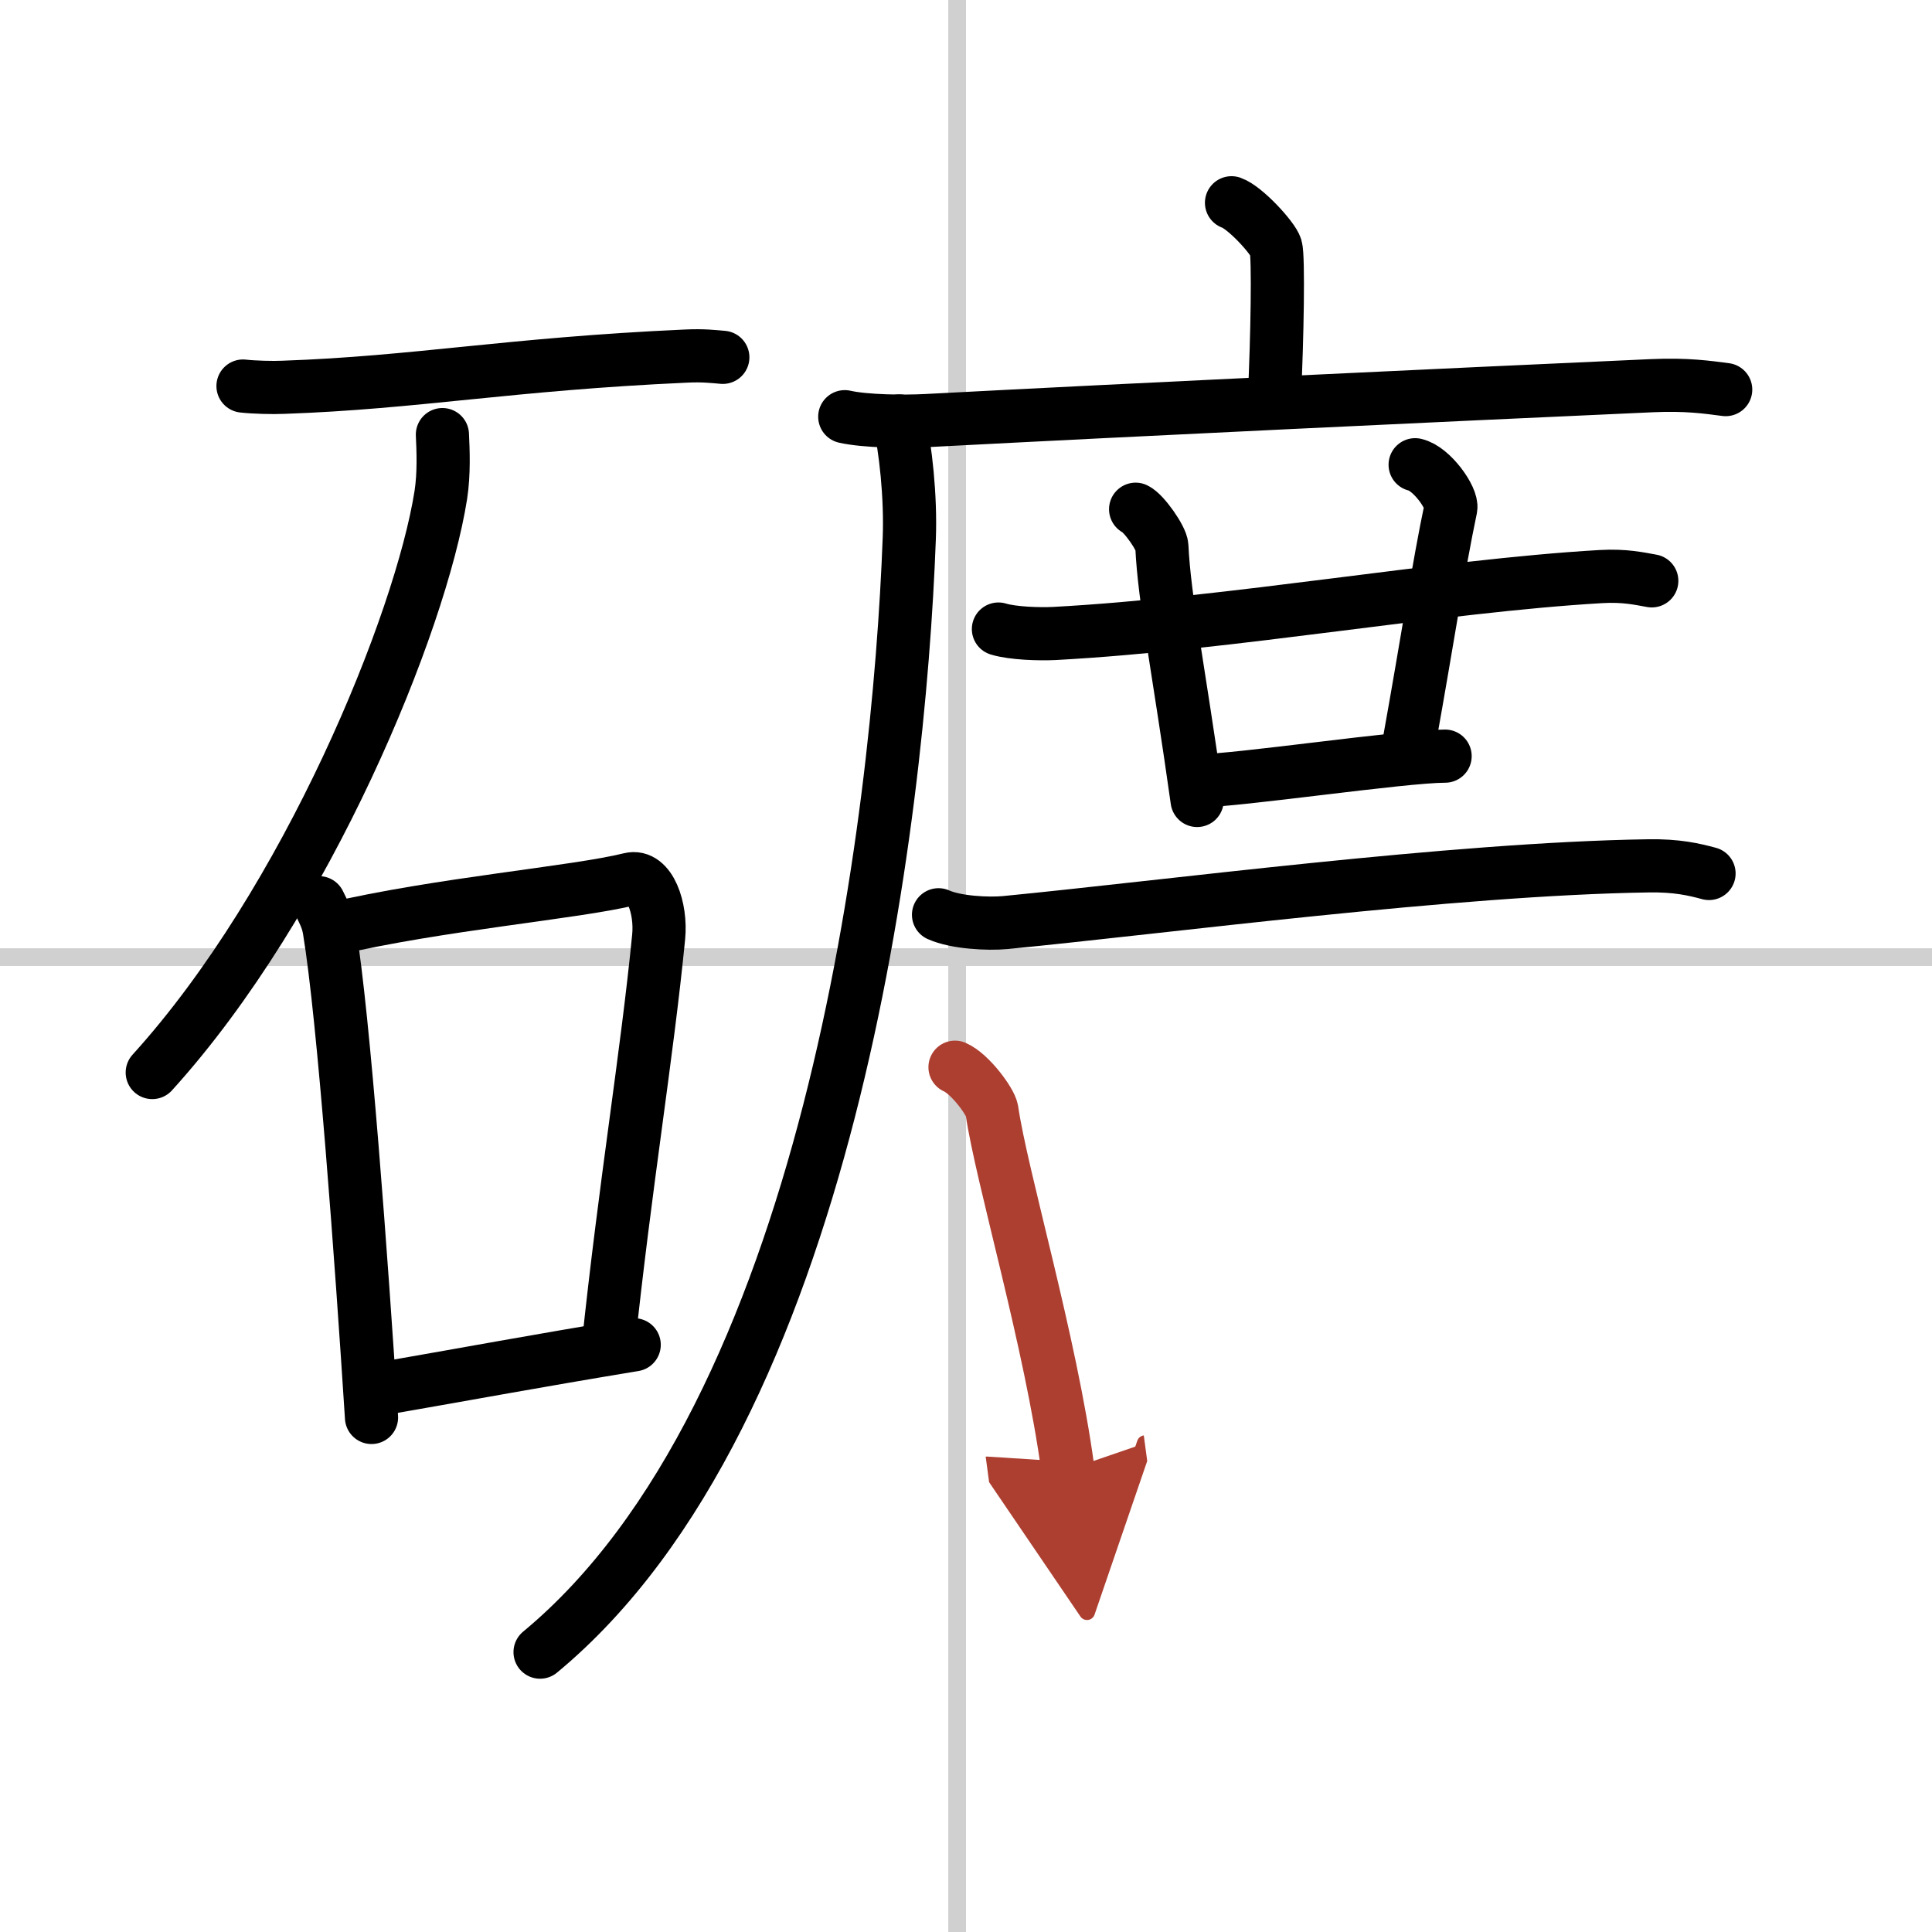 <svg width="400" height="400" viewBox="0 0 109 109" xmlns="http://www.w3.org/2000/svg"><defs><marker id="a" markerWidth="4" orient="auto" refX="1" refY="5" viewBox="0 0 10 10"><polyline points="0 0 10 5 0 10 1 5" fill="#ad3f31" stroke="#ad3f31"/></marker></defs><g fill="none" stroke="#000" stroke-linecap="round" stroke-linejoin="round" stroke-width="3"><rect width="100%" height="100%" fill="#fff" stroke="#fff"/><line x1="54" x2="54" y2="109" stroke="#d0d0d0" stroke-width="1"/><line x2="109" y1="54" y2="54" stroke="#d0d0d0" stroke-width="1"/><path d="m13.71 21.78c0.6 0.07 1.7 0.1 2.28 0.07 7.48-0.26 12.72-1.31 22.7-1.76 1-0.05 1.59 0.03 2.09 0.07"/><path d="m24.96 24.52c0.04 0.85 0.1 2.19-0.09 3.41-1.13 7.18-7.53 22.94-16.28 32.58"/><path d="m18 50.93c0.24 0.5 0.48 0.91 0.58 1.54 0.82 4.95 1.81 18.61 2.38 27.5"/><path d="m18.73 52.42c6.02-1.42 13.76-2.06 16.81-2.82 1.12-0.28 1.78 1.64 1.62 3.26-0.66 6.72-1.87 13.85-2.85 23.14"/><path d="m22.09 78.25c4.38-0.76 7.94-1.43 13.69-2.38"/><path d="m69.48 11.44c0.76 0.26 2.34 1.98 2.5 2.51s0.08 5.15-0.08 8.45"/><path d="m47.66 23.51c1.2 0.27 3.38 0.28 4.57 0.22 12.4-0.65 28.94-1.43 40.96-1.97 1.98-0.09 3.17 0.09 4.17 0.22"/><path d="m50.73 23.75c0.35 1.51 0.66 4.25 0.57 6.62-0.59 15.89-4.55 49.37-20.83 62.84"/><path d="m56.33 35.49c0.82 0.25 2.33 0.29 3.15 0.25 10.05-0.54 21.72-2.68 30.83-3.21 1.37-0.08 2.19 0.12 2.88 0.24"/><path d="m64.07 28.73c0.47 0.22 1.46 1.64 1.48 2.09 0.14 3.01 0.95 6.93 1.99 14.34"/><path d="m79.84 26.22c0.94 0.21 2.12 1.89 2.01 2.45-0.71 3.38-1.25 7.1-2.38 13.38"/><path d="m67.65 44.05c2.14 0 11.48-1.39 13.88-1.39"/><path d="m52.95 51.61c0.98 0.44 2.79 0.53 3.76 0.44 9.09-0.88 25.21-3.03 36.27-3.2 1.64-0.03 2.62 0.21 3.44 0.43"/><path d="m53.88 60.21c0.85 0.37 2 1.94 2.08 2.43 0.54 3.74 3.32 13.05 4.29 20.28" marker-end="url(#a)" stroke="#ad3f31"/></g></svg>

